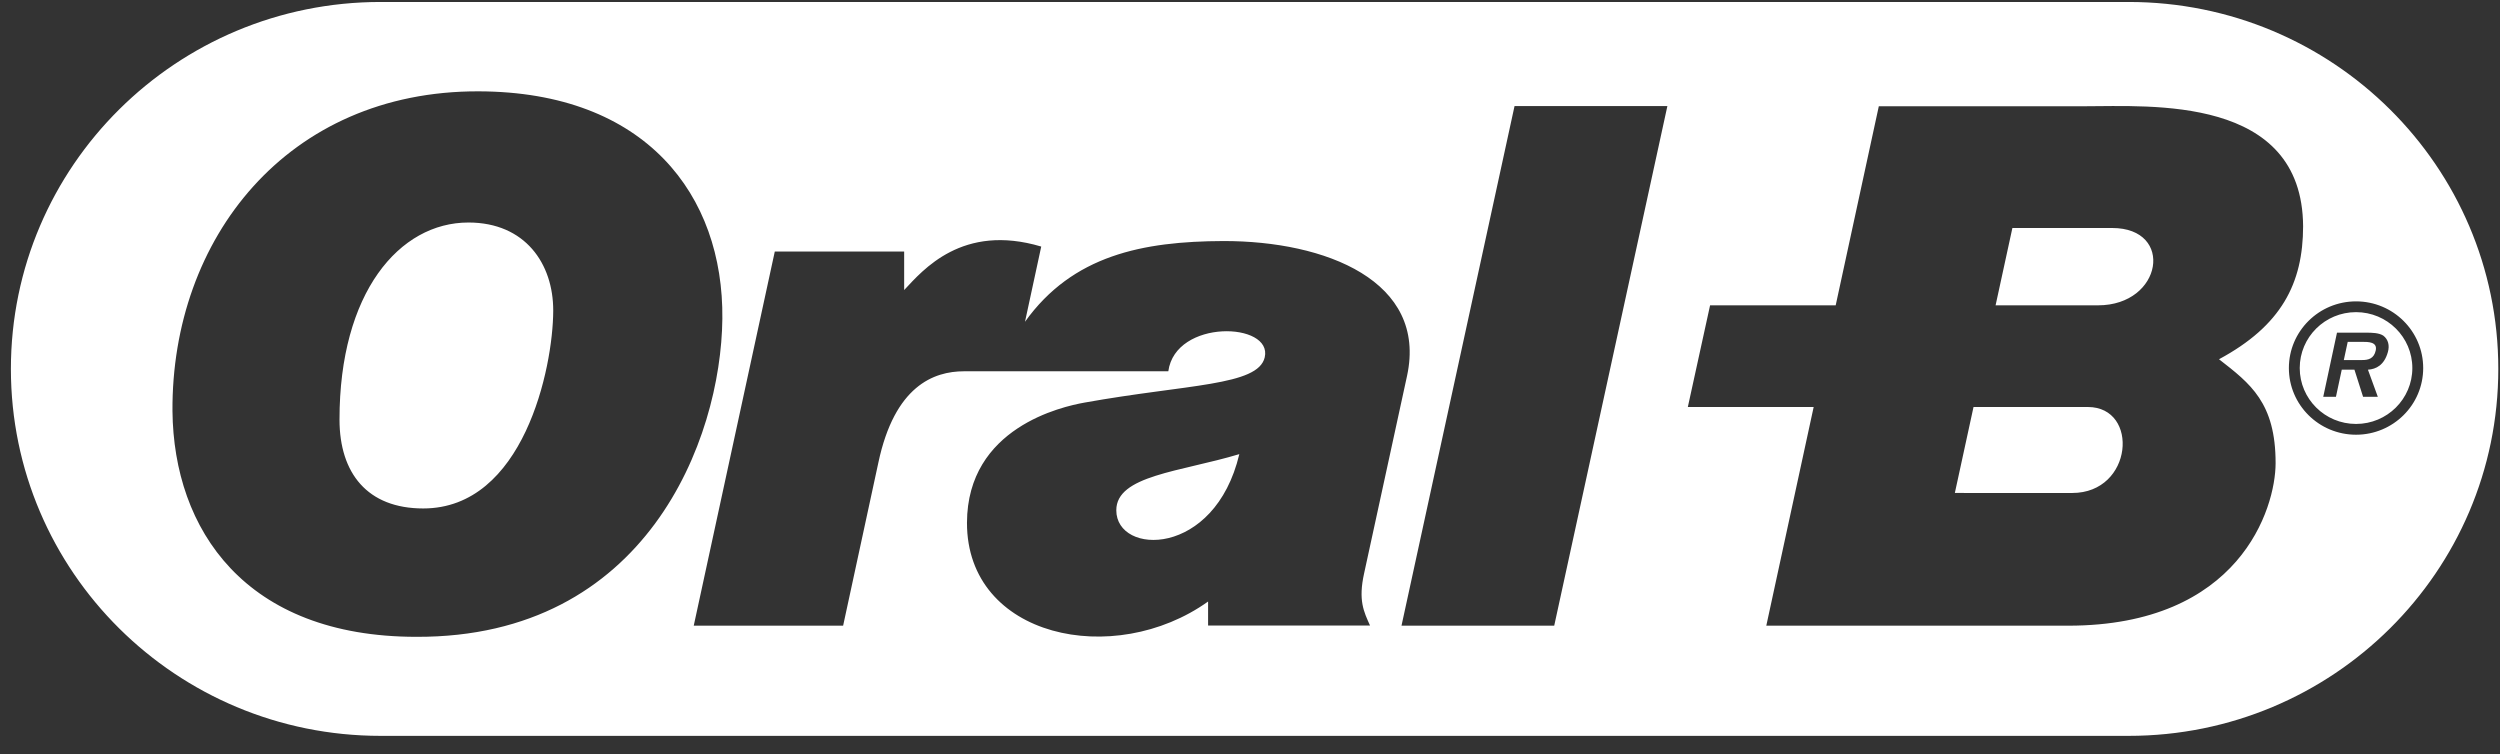 <?xml version="1.0" encoding="UTF-8" standalone="no"?>
<!DOCTYPE svg PUBLIC "-//W3C//DTD SVG 1.1//EN" "http://www.w3.org/Graphics/SVG/1.1/DTD/svg11.dtd">
<svg width="100%" height="100%" viewBox="0 0 116 35" version="1.1" xmlns="http://www.w3.org/2000/svg" xmlns:xlink="http://www.w3.org/1999/xlink" xml:space="preserve" xmlns:serif="http://www.serif.com/" style="fill-rule:evenodd;clip-rule:evenodd;stroke-linejoin:round;stroke-miterlimit:2;">
    <rect x="0" y="0" width="116" height="35" fill="#333333" stroke="none"/>
    <g transform="matrix(1,0,0,1,-1386.852,-958.391)">
        <g transform="matrix(0.957,0,0,2.868,0,0)">
            <g transform="matrix(0.157,0,0,0.052,1448.701,333.836)">
                <path d="M660.321,235.311L120.502,235.311C57.445,235.311 6.327,184.201 6.327,121.145C6.327,58.093 57.445,6.978 120.502,6.978L660.321,6.978C723.372,6.978 774.488,58.093 774.488,121.145C774.488,184.201 723.372,235.311 660.321,235.311ZM363.761,121.882C365.975,105.5 396.092,106.573 393.533,117.557C391.462,126.445 369.666,125.863 337.862,131.627C331.031,132.864 301.676,139.349 301.585,168.999C301.532,204.812 347.028,214.388 376.045,193.516L376.045,200.986L426.056,200.986C424.122,196.654 422.386,193.149 424.226,184.763L437.491,123.288C443.797,93.832 412.389,81.295 380.713,81.361C355.872,81.454 334.211,85.771 319.504,106.474L324.517,83.077C300.155,75.756 287.959,90.406 282.186,96.607L282.186,84.634L242.231,84.634L217.202,201.036L263.336,201.036L274.217,150.314C279.234,126.475 291.291,121.882 300.653,121.882L363.761,121.882ZM347.7,165.126C347.686,154.274 367.458,153.191 385.692,147.655C378.1,179.91 347.697,179.217 347.7,165.126ZM226.041,105.561C226.452,67.107 202.438,34.901 150.718,34.782C91.606,34.65 55.897,80.643 56.225,134.249C56.586,171.126 78.655,204.498 131.566,204.498C202.526,204.742 225.641,143.243 226.041,105.561ZM107.808,136.934C107.773,97.451 126.254,75.579 147.653,75.596C165.15,75.612 173.849,88.422 173.81,103.037C173.761,120.964 164.614,164.567 133.657,164.56C116.428,164.553 107.826,153.592 107.808,136.934ZM517.883,39.37L470.683,39.37L435.772,201.036L482.936,201.036L517.883,39.37ZM688.237,118.135C707.497,107.696 714.18,94.561 714.21,76.784C713.97,35.934 667.054,39.425 646.573,39.425L583.178,39.425L569.862,101.356L531.071,101.355L524.203,132.984L563.062,132.988L548.432,201.033L641.633,201.033C694.603,201.033 705.69,164.567 705.714,150.511C705.748,131.643 697.874,125.696 688.237,118.135ZM650.882,101.361L619.242,101.361L624.431,77.302L655.25,77.302C674.57,77.302 670.823,101.361 650.882,101.361ZM642.894,159.747L606.659,159.74L612.426,132.995L647.744,132.995C663.706,133.005 661.739,159.747 642.894,159.747ZM709.815,120.874C709.815,132.332 719.1,141.618 730.557,141.618C742.008,141.618 751.295,132.332 751.295,120.874C751.295,109.417 742.008,100.13 730.557,100.13C719.1,100.13 709.815,109.417 709.815,120.874ZM713.167,120.874C713.167,111.269 720.952,103.482 730.557,103.482C740.158,103.482 747.943,111.269 747.943,120.874C747.943,130.48 740.158,138.266 730.557,138.266C720.952,138.266 713.167,130.48 713.167,120.874ZM737.28,129.814L734.229,121.388C736.774,121.217 739.257,119.967 740.391,115.897C740.963,113.849 740.504,111.948 738.962,110.785C737.645,109.914 735.43,109.866 733.734,109.866L724.673,109.866L720.429,129.814L724.352,129.814L726.142,121.388L730.064,121.388L732.728,129.814L737.28,129.814ZM732.226,118.386L726.78,118.386L727.987,112.722L732.416,112.722C734.35,112.722 737.206,112.722 736.641,115.386C736.105,117.903 734.443,118.438 732.226,118.386Z" style="fill:white;"/>
            </g>
        </g>
    </g>
</svg>
